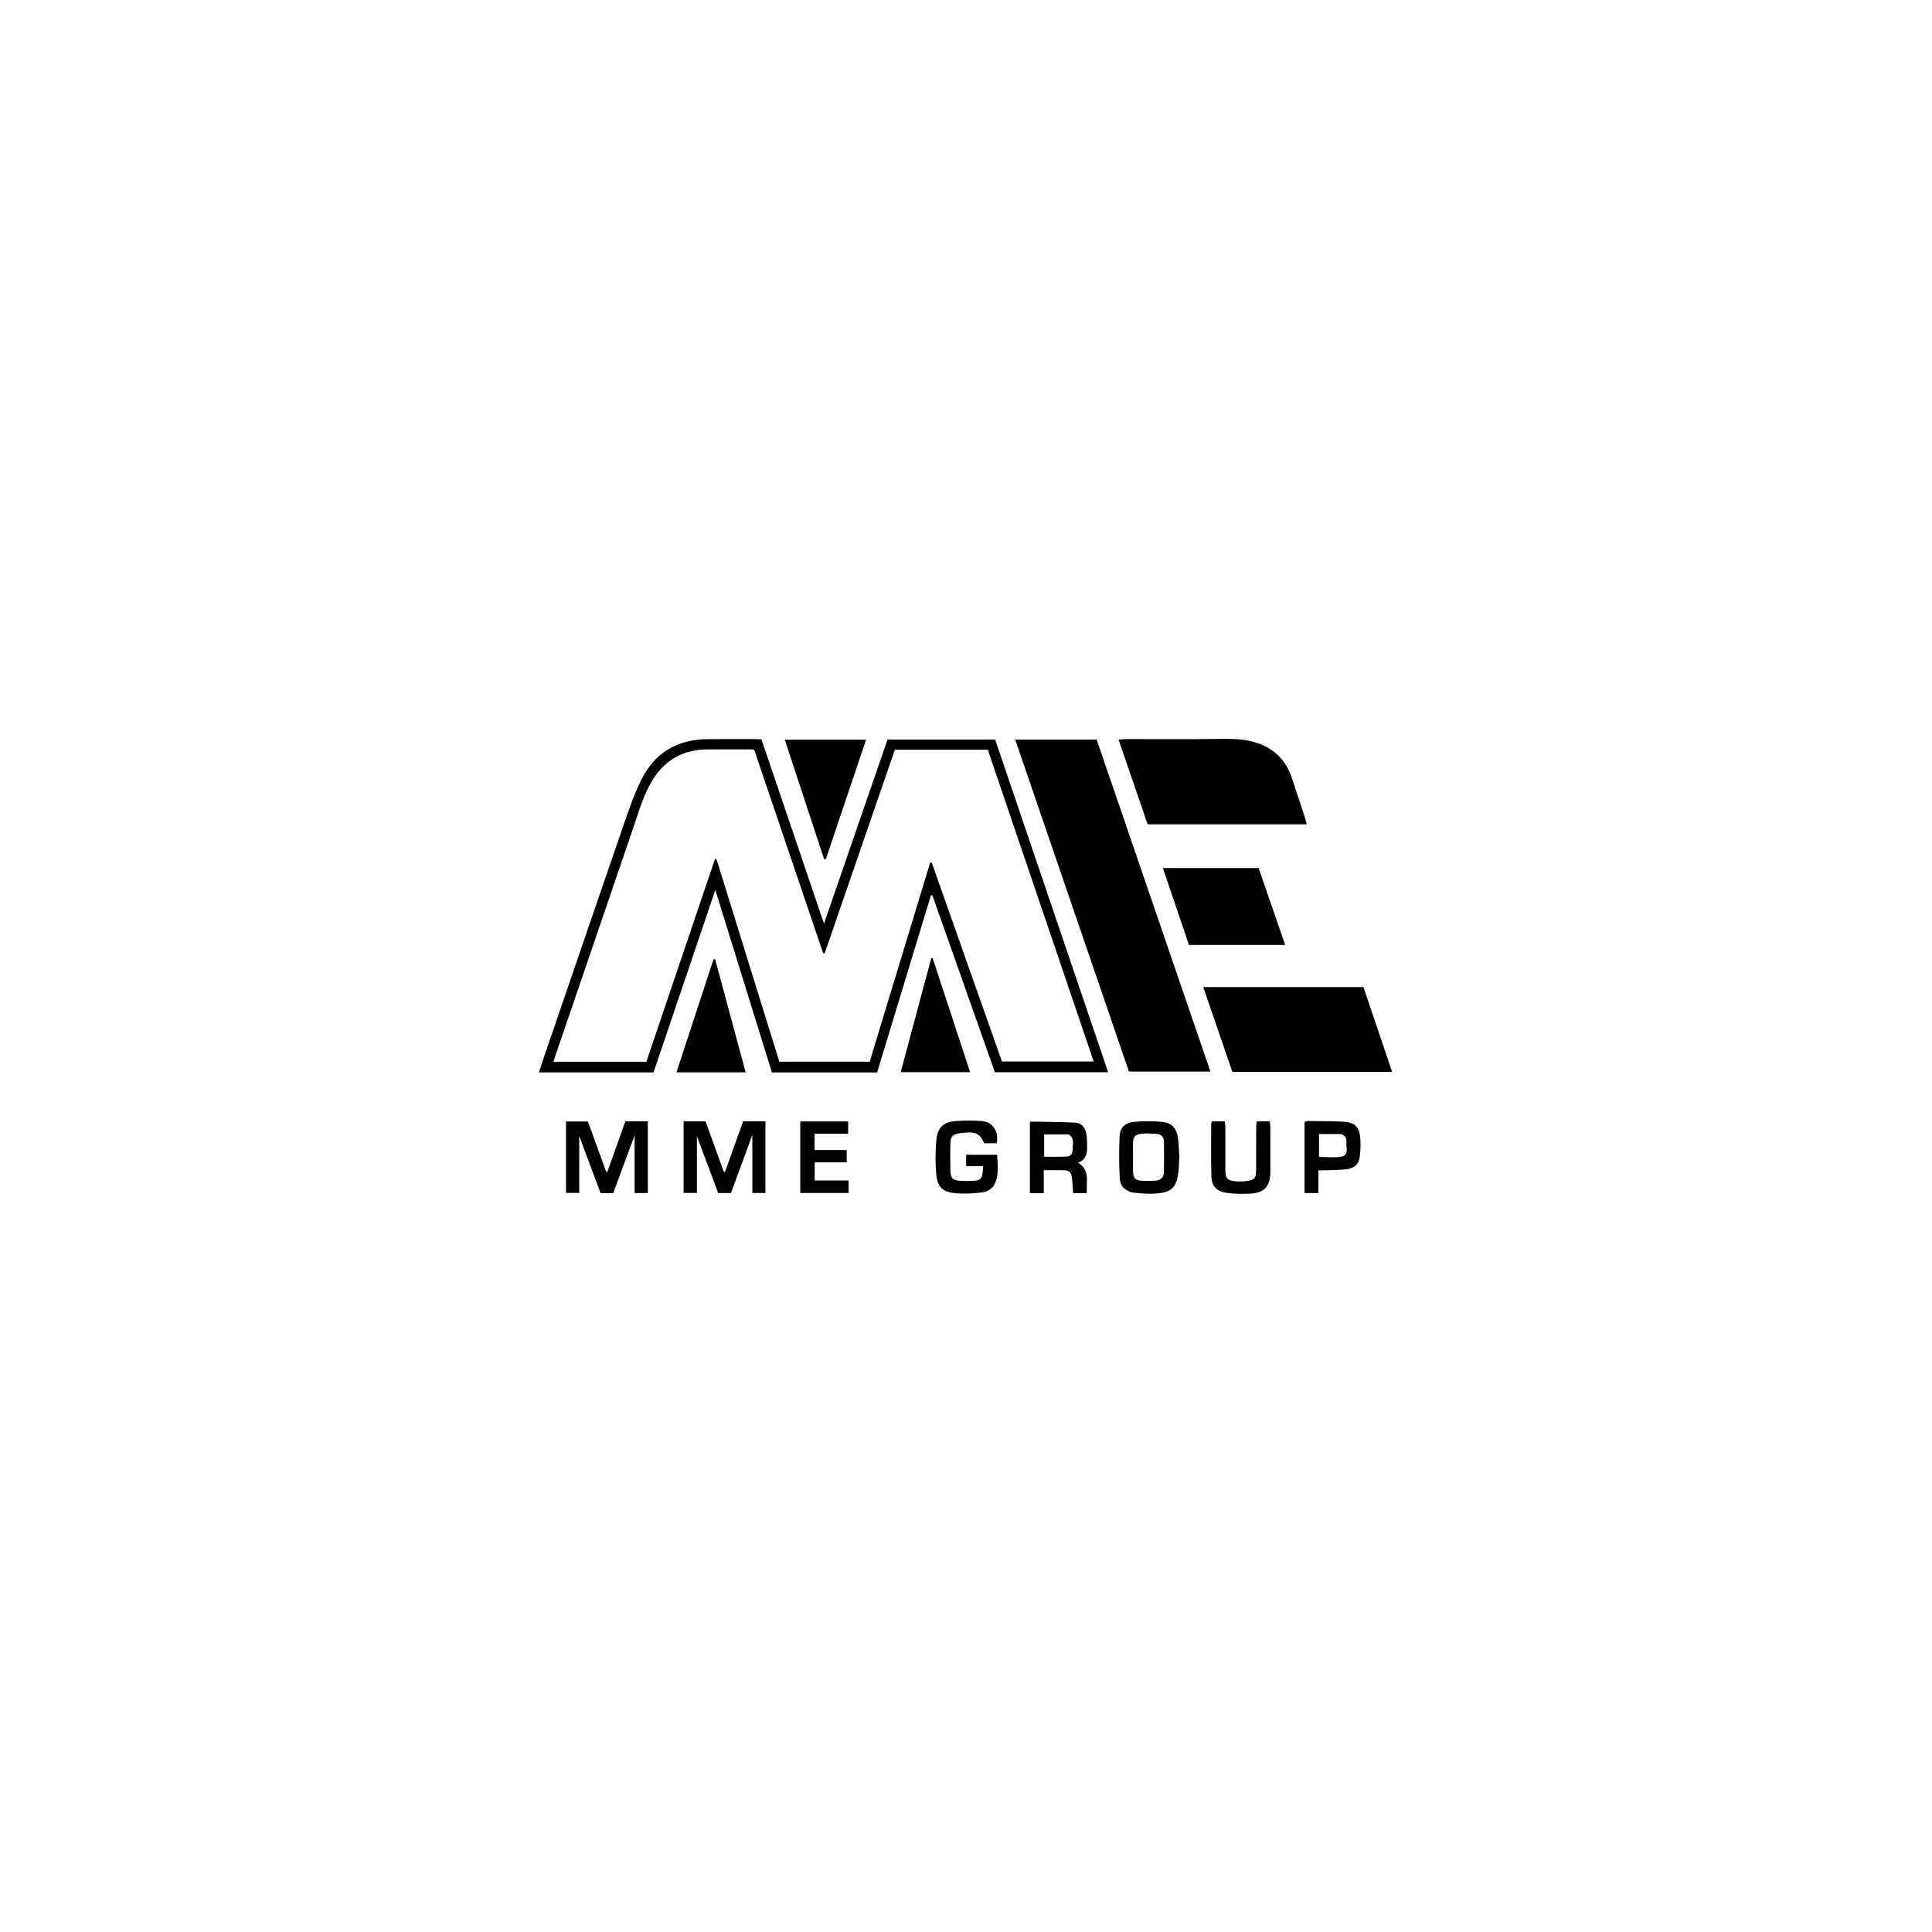 <svg viewBox="0 0 512 512" fill="none" xmlns="http://www.w3.org/2000/svg">
<g id="logo-mme">
<g id="Layer_1">
<path id="Vector" d="M269.042 196.01H290.629C300.655 225.265 310.681 254.521 320.776 283.981H299.181C289.184 254.799 279.163 225.549 269.044 196.01H269.042Z" fill="black"/>
<path id="Vector_2" d="M318.868 261.58H361.323C363.84 269.013 366.354 276.444 368.931 284.057H326.585C324.039 276.644 321.502 269.255 318.868 261.58Z" fill="black"/>
<path id="Vector_3" d="M346.311 218.459H304.142C301.578 210.999 299.04 203.61 296.43 196.01C297.233 195.95 297.808 195.872 298.385 195.87C306.788 195.862 315.192 195.94 323.595 195.823C326.559 195.781 329.466 195.823 332.328 196.642C337.367 198.085 340.757 201.244 342.39 206.254C343.532 209.754 344.699 213.243 345.848 216.74C346.007 217.221 346.113 217.718 346.314 218.456L346.311 218.459Z" fill="black"/>
<path id="Vector_4" d="M340.591 250.428H315.098C312.833 243.759 310.538 236.999 308.177 230.047H333.55C335.872 236.77 338.194 243.491 340.591 250.428Z" fill="black"/>
<path id="Vector_5" d="M218.391 227.683C214.941 217.195 211.491 206.707 207.981 196.034H229.514C225.934 206.668 222.398 217.164 218.864 227.663C218.708 227.67 218.55 227.678 218.394 227.686L218.391 227.683Z" fill="black"/>
<path id="Vector_6" d="M247.183 253.972C250.459 263.946 253.735 273.917 257.095 284.145H238.689C241.411 273.997 244.097 263.979 246.786 253.959C246.918 253.964 247.051 253.967 247.186 253.972H247.183Z" fill="black"/>
<path id="Vector_7" d="M179.271 284.176C182.579 274.08 185.831 264.159 189.084 254.235L189.523 254.201C192.196 264.117 194.866 274.034 197.599 284.174H179.271V284.176Z" fill="black"/>
<path id="Vector_8" d="M171.685 316.169H168.177V300.873C166.264 306.045 164.394 311.094 162.507 316.2H159.166C157.301 311.206 155.442 306.232 153.505 301.042V316.135H149.998V297.2H155.791C157.387 301.578 159.012 306.034 160.635 310.488C160.741 310.509 160.845 310.53 160.952 310.548C162.535 306.118 164.119 301.685 165.733 297.168H171.682V316.167L171.685 316.169Z" fill="black"/>
<path id="Vector_9" d="M202.854 316.159H199.375V300.78C197.448 306.021 195.602 311.039 193.717 316.167H190.319C188.465 311.211 186.609 306.242 184.687 301.105V316.146H181.164V297.184H186.981C188.577 301.591 190.192 306.047 191.806 310.504C191.915 310.527 192.027 310.551 192.136 310.571C193.735 306.105 195.334 301.638 196.939 297.158H202.851V316.154L202.854 316.159Z" fill="black"/>
<path id="Vector_10" d="M264.125 302.979H260.838C259.58 300.213 258.522 299.784 254.448 300.307C252.482 300.559 251.884 301.178 251.853 303.167C251.819 305.504 251.809 307.847 251.863 310.184C251.91 312.241 252.472 312.81 254.489 312.93C255.646 312.997 256.816 313 257.973 312.93C259.853 312.823 260.238 312.402 260.433 310.475C260.472 310.096 260.495 309.716 260.55 309.058H256.044V306.024H264.26C264.369 308.775 264.806 311.51 263.503 313.959C263.012 314.885 261.72 315.79 260.685 315.938C258.223 316.291 255.672 316.437 253.2 316.208C249.794 315.896 248.431 314.575 248.122 311.203C247.844 308.164 247.872 305.057 248.151 302.015C248.444 298.822 250.041 297.369 253.208 297.103C255.522 296.908 257.877 296.921 260.196 297.088C263.059 297.293 264.783 299.904 264.122 302.982L264.125 302.979Z" fill="black"/>
<path id="Vector_11" d="M212.083 316.156V297.194H224.769V300.455H215.877V304.779H224.389V308.042H215.903V312.841H224.891V316.156H212.083Z" fill="black"/>
<path id="Vector_12" d="M321.185 297.176H324.591C324.64 297.803 324.721 298.344 324.723 298.887C324.734 302.569 324.721 306.25 324.734 309.929C324.741 312.308 325.194 312.852 327.544 313.065C328.566 313.158 329.624 313.096 330.641 312.945C332.461 312.672 332.877 312.142 332.885 310.252C332.905 306.44 332.89 302.631 332.9 298.819C332.9 298.315 332.968 297.811 333.015 297.181H336.512C336.564 297.772 336.647 298.273 336.649 298.775C336.66 302.717 336.668 306.656 336.649 310.597C336.634 314.326 335.076 316.117 331.413 316.32C329.265 316.437 327.071 316.408 324.947 316.107C322.461 315.756 321.114 314.3 321.034 311.796C320.886 307.124 320.979 302.446 320.984 297.769C320.984 297.61 321.088 297.452 321.185 297.176Z" fill="black"/>
<path id="Subtract" fill-rule="evenodd" clip-rule="evenodd" d="M201.799 195.948C201.798 195.947 201.798 195.946 201.798 195.945L201.8 195.948C201.8 195.948 201.799 195.948 201.799 195.948ZM208.454 215.561C206.233 209.016 204.018 202.489 201.799 195.948C201.614 195.936 201.449 195.924 201.298 195.913C200.975 195.889 200.713 195.87 200.451 195.87C196.161 195.867 191.871 195.867 187.581 195.88C179.487 195.909 173.458 199.533 169.906 206.738C168.072 210.456 166.709 214.421 165.354 218.36C165.232 218.716 165.11 219.071 164.987 219.426C159.562 235.14 154.178 250.868 148.794 266.596C147.178 271.317 145.562 276.037 143.945 280.757C143.695 281.486 143.457 282.22 143.202 283.006C143.079 283.387 142.952 283.781 142.817 284.192H173.198C175.387 277.725 177.57 271.275 179.758 264.814C183.008 255.213 186.266 245.588 189.562 235.85C194.627 252.175 199.588 268.165 204.567 284.207H232.447C234.147 278.611 235.844 273.025 237.54 267.445C240.601 257.369 243.656 247.315 246.71 237.259C246.84 237.264 246.968 237.267 247.095 237.27C252.612 252.888 258.13 268.509 263.652 284.148H293.664C290.055 273.52 286.458 262.926 282.868 252.352C276.473 233.518 270.101 214.748 263.725 195.974H235.208C229.621 212.167 224.057 228.292 218.368 244.781C215.026 234.929 211.733 225.224 208.454 215.561ZM199.863 198.68C199.862 198.678 199.861 198.677 199.861 198.675L199.866 198.68C199.865 198.68 199.864 198.68 199.863 198.68ZM218.097 252.479C212.031 234.582 205.965 216.684 199.863 198.68C199.674 198.666 199.506 198.65 199.35 198.636C199.051 198.608 198.8 198.584 198.548 198.584C194.91 198.582 191.27 198.589 187.63 198.597C180.943 198.61 175.938 201.465 172.584 207.302C170.777 210.446 169.657 213.838 168.534 217.236C168.3 217.944 168.066 218.652 167.826 219.358C162.91 233.805 157.97 248.242 153.029 262.68C151.085 268.361 149.141 274.043 147.198 279.725C147.078 280.075 146.968 280.428 146.844 280.823C146.789 281.001 146.73 281.188 146.667 281.386H171.289C175.481 268.998 179.667 256.631 183.85 244.27C185.723 238.735 187.596 233.202 189.469 227.668L189.476 227.668C189.609 227.665 189.739 227.663 189.872 227.663C192.75 236.938 195.627 246.213 198.504 255.487C201.181 264.117 203.858 272.746 206.535 281.373H230.476C233.763 270.547 237.045 259.745 240.324 248.952C242.384 242.169 244.443 235.39 246.502 228.612C246.575 228.615 246.647 228.619 246.719 228.622C246.792 228.625 246.864 228.628 246.936 228.632L247.069 229.007C253.226 246.458 259.382 263.909 265.521 281.306H289.844C284.386 265.236 278.954 249.245 273.531 233.28C269.611 221.739 265.695 210.211 261.777 198.678H237.15C234.462 206.474 231.778 214.259 229.096 222.039C225.578 232.246 222.063 242.442 218.547 252.638C218.479 252.633 218.412 252.628 218.344 252.624C218.277 252.619 218.209 252.615 218.141 252.61L218.097 252.479Z" fill="black"/>
<path id="Subtract_2" fill-rule="evenodd" clip-rule="evenodd" d="M272.929 316.213H276.621L276.616 316.211V310.114C277.175 310.114 277.714 310.113 278.24 310.111C279.456 310.109 280.597 310.106 281.738 310.119C283.331 310.137 283.87 310.561 284.072 312.113C284.191 313.023 284.248 313.942 284.306 314.899C284.333 315.325 284.359 315.759 284.392 316.203H288.024C287.96 315.473 287.992 314.732 288.023 314C288.118 311.803 288.21 309.681 285.695 308.148C287.499 307.444 288.074 306.089 288.087 304.467C288.1 303.133 288.108 301.778 287.889 300.473C287.637 298.957 286.68 297.634 285.138 297.538C282.272 297.358 279.395 297.323 276.518 297.287C275.389 297.273 274.26 297.259 273.132 297.236C273.113 297.236 273.095 297.254 273.055 297.292C273.026 297.32 272.987 297.358 272.929 297.408V316.213ZM276.709 300.616V306.536L276.706 306.539C277.321 306.539 277.925 306.545 278.522 306.551C279.966 306.566 281.364 306.58 282.759 306.505C283.659 306.456 284.277 305.735 284.244 304.805C284.231 304.453 284.267 304.09 284.303 303.725C284.405 302.681 284.509 301.628 283.474 300.811C283.344 300.707 283.157 300.624 282.996 300.624C281.398 300.614 279.801 300.615 278.153 300.616C277.676 300.616 277.195 300.616 276.709 300.616Z" fill="black"/>
<path id="Subtract_3" fill-rule="evenodd" clip-rule="evenodd" d="M312.465 307.936C312.486 307.464 312.507 306.974 312.537 306.46C312.537 306.46 312.537 306.46 312.537 306.461V306.458C312.537 306.459 312.537 306.459 312.537 306.46C312.507 306.025 312.482 305.568 312.456 305.097C312.396 303.998 312.331 302.819 312.184 301.651C311.861 299.113 310.613 297.59 308.089 297.317C305.535 297.041 302.915 297.098 300.351 297.33C298.32 297.512 296.797 298.858 296.706 300.964C296.542 304.747 296.534 308.551 296.755 312.329C296.883 314.503 298.45 315.847 300.624 316.083C302.634 316.302 304.693 316.458 306.698 316.273C310.535 315.922 311.781 314.583 312.272 310.712C312.384 309.818 312.423 308.914 312.465 307.936ZM300.238 305.501C300.241 305.874 300.244 306.247 300.244 306.619H300.265C300.265 307.044 300.259 307.47 300.254 307.895C300.241 308.856 300.228 309.817 300.281 310.774C300.359 312.189 300.98 312.818 302.394 312.901C303.681 312.976 304.979 312.961 306.263 312.883C307.566 312.802 308.39 312.014 308.429 310.725C308.51 308 308.497 305.273 308.46 302.548C308.445 301.419 307.818 300.606 306.666 300.509C305.257 300.392 303.819 300.32 302.42 300.47C300.775 300.65 300.307 301.3 300.252 302.985C300.225 303.822 300.232 304.661 300.238 305.501Z" fill="black"/>
<path id="Subtract_4" fill-rule="evenodd" clip-rule="evenodd" d="M349.389 316.172V310.137H349.392C349.729 310.137 350.034 310.14 350.319 310.143C350.885 310.148 351.369 310.153 351.852 310.132C352.275 310.114 352.699 310.1 353.123 310.087C354.427 310.044 355.732 310.002 357.02 309.841C358.833 309.615 360.094 308.491 360.328 306.674C360.559 304.89 360.65 303.042 360.452 301.261C360.164 298.656 358.931 297.46 356.298 297.285C353.871 297.124 351.435 297.113 348.999 297.103C348.149 297.099 347.298 297.095 346.449 297.085C346.292 297.083 346.133 297.161 345.966 297.243C345.887 297.281 345.807 297.321 345.723 297.353V316.172H349.389ZM355.13 300.533H349.551V306.583C350.186 306.583 350.82 306.613 351.448 306.642C352.854 306.707 354.232 306.771 355.539 306.5C357.045 306.189 356.947 304.965 356.853 303.795C356.824 303.43 356.795 303.071 356.815 302.745C356.883 301.674 356.488 300.775 355.26 300.543C355.219 300.533 355.174 300.533 355.13 300.533Z" fill="black"/>
</g>
</g>
</svg>
